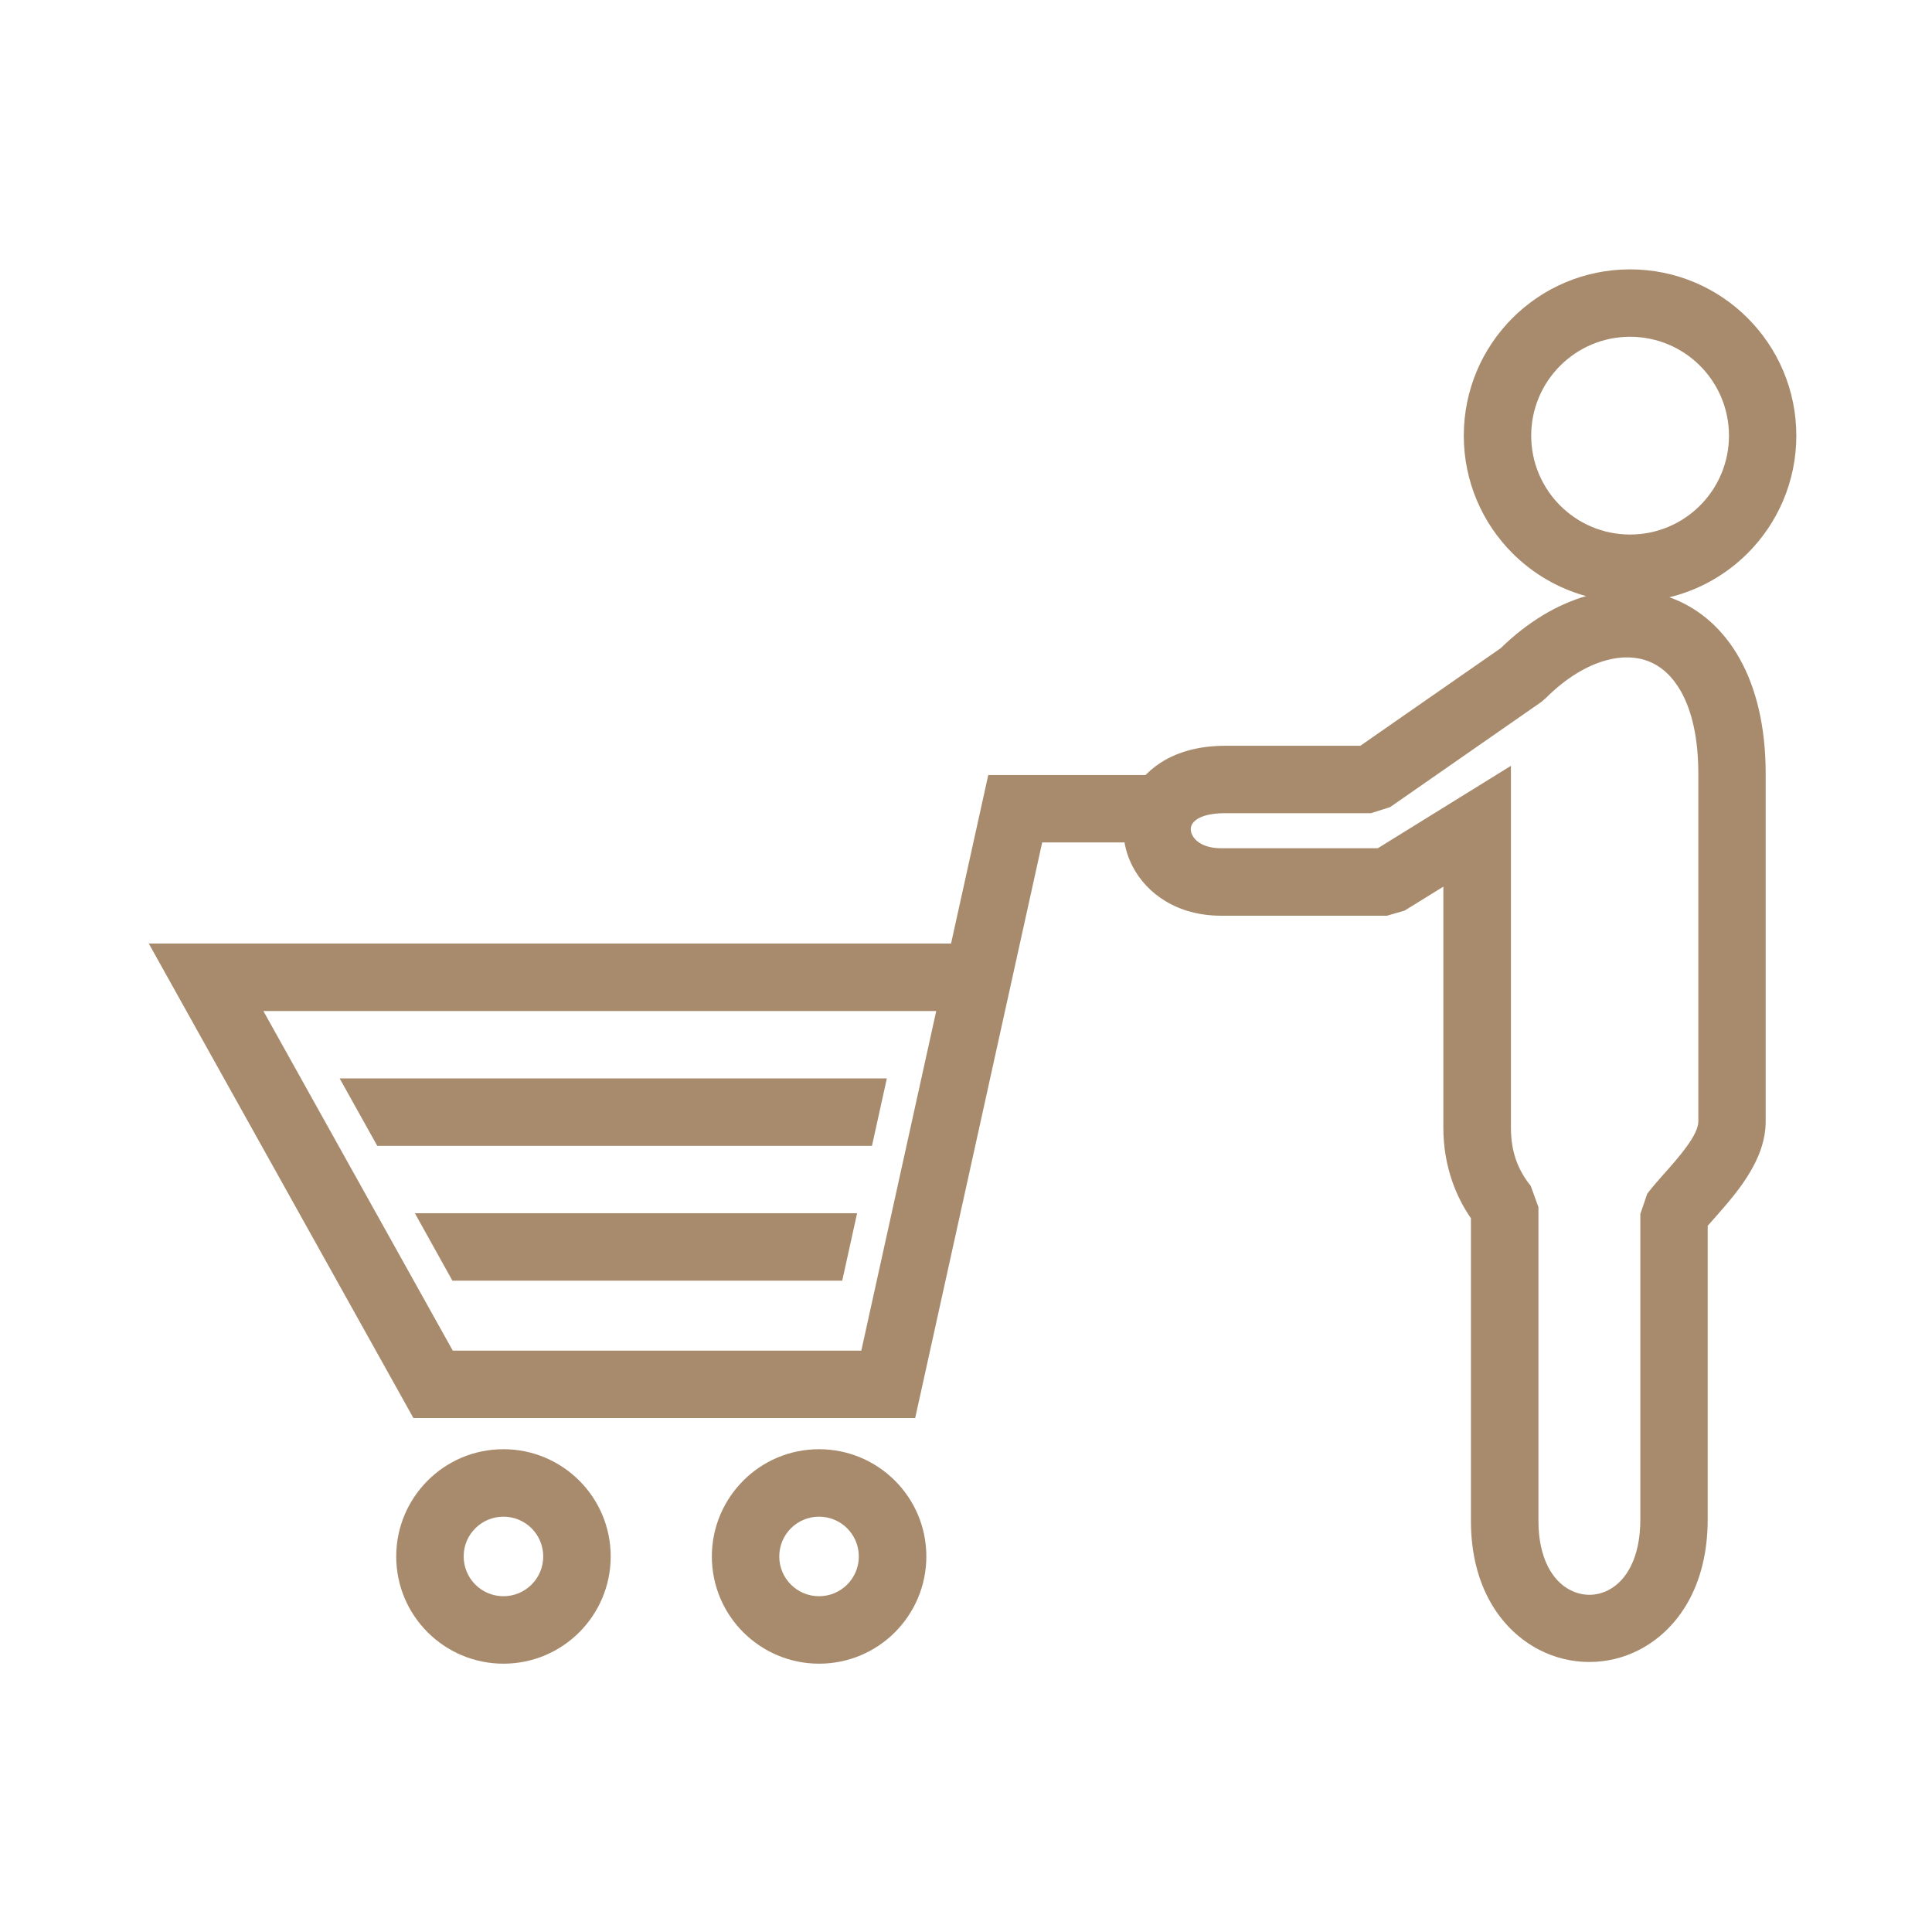 <svg width="137" height="136" viewBox="0 0 137 136" fill="none" xmlns="http://www.w3.org/2000/svg">
<g clip-path="url(#clip0_4387_26009)">
<path d="M115.591 19.102C112.336 19.102 109.385 20.421 107.251 22.554C105.118 24.688 103.799 27.638 103.799 30.894C103.799 34.149 105.118 37.1 107.251 39.233C108.678 40.659 110.467 41.722 112.47 42.271C110.412 42.867 108.33 44.1 106.422 45.961L96.463 52.886H86.891C83.478 52.886 81.317 54.343 80.306 56.232C79.863 57.057 79.654 57.954 79.662 58.851C79.67 59.74 79.887 60.617 80.302 61.419C81.313 63.386 83.494 64.938 86.595 64.938H98.351L99.603 64.575L102.349 62.876V79.966C102.349 81.325 102.574 82.601 102.981 83.778C103.313 84.73 103.759 85.603 104.304 86.393V107.852C104.304 112.521 106.43 115.591 109.152 116.997C110.266 117.57 111.478 117.858 112.699 117.858C113.92 117.858 115.137 117.57 116.247 116.993C118.968 115.579 121.094 112.49 121.094 107.749V86.926C121.232 86.768 121.386 86.595 121.544 86.417C123.136 84.619 125.206 82.285 125.206 79.523V54.877C125.206 51.491 124.515 48.761 123.357 46.699C122.204 44.649 120.6 43.247 118.731 42.488C118.613 42.441 118.498 42.397 118.38 42.354C120.517 41.836 122.425 40.734 123.926 39.233C126.059 37.1 127.379 34.149 127.379 30.894C127.379 27.638 126.059 24.688 123.926 22.554C121.793 20.421 118.846 19.102 115.591 19.102ZM110.633 25.936C111.901 24.668 113.655 23.882 115.591 23.882C117.527 23.882 119.281 24.668 120.549 25.936C121.817 27.204 122.603 28.958 122.603 30.894C122.603 32.829 121.817 34.583 120.549 35.851C119.281 37.12 117.527 37.906 115.591 37.906C113.655 37.906 111.901 37.12 110.633 35.851C109.365 34.583 108.579 32.829 108.579 30.894C108.579 28.958 109.365 27.204 110.633 25.936ZM98.576 57.235L109.298 49.777L109.614 49.504C111.024 48.094 112.513 47.197 113.924 46.818C115.018 46.522 116.057 46.553 116.942 46.913C117.823 47.268 118.601 47.971 119.198 49.03C119.972 50.405 120.43 52.344 120.43 54.877V79.523C120.43 80.499 119.047 82.063 117.981 83.26C117.538 83.762 117.135 84.216 116.804 84.659L116.318 86.089V107.753C116.318 110.455 115.33 112.099 114.066 112.754C113.627 112.983 113.161 113.094 112.703 113.094C112.245 113.094 111.775 112.979 111.34 112.754C110.076 112.102 109.092 110.479 109.092 107.848V85.603L108.543 84.09C108.093 83.541 107.733 82.917 107.492 82.222C107.263 81.562 107.141 80.811 107.141 79.958V54.308L103.499 56.563L97.699 60.154H86.607C85.512 60.154 84.817 59.748 84.552 59.23C84.477 59.084 84.438 58.942 84.438 58.811C84.438 58.693 84.462 58.574 84.521 58.471C84.766 58.017 85.512 57.666 86.903 57.666H97.221L98.576 57.235Z" fill="#A88B6C"/>
<path d="M81.555 54.961H70.079L69.664 56.837L67.44 66.911H10.55L12.529 70.459L28.627 99.324L29.314 100.557H64.896L65.311 98.68L73.903 59.741H81.555V54.961ZM66.389 71.695L61.076 95.781H32.107L18.676 71.695H66.389Z" fill="#A88B6C"/>
<path d="M62.887 76.477H24.086L26.752 81.257H61.832L62.887 76.477Z" fill="#A88B6C"/>
<path d="M60.777 86.035H29.419L32.081 90.819H59.723L60.777 86.035Z" fill="#A88B6C"/>
<path d="M58.083 102.77C55.981 102.77 54.081 103.619 52.706 104.998C51.332 106.376 50.478 108.276 50.478 110.374C50.478 112.472 51.328 114.376 52.706 115.751C54.081 117.125 55.985 117.979 58.083 117.979C60.181 117.979 62.085 117.129 63.459 115.751C64.834 114.376 65.688 112.472 65.688 110.374C65.688 108.276 64.838 106.372 63.459 104.998C62.081 103.623 60.181 102.77 58.083 102.77ZM56.084 108.379C56.594 107.87 57.301 107.554 58.079 107.554C58.857 107.554 59.564 107.87 60.074 108.379C60.584 108.889 60.9 109.596 60.9 110.374C60.9 111.152 60.584 111.859 60.074 112.369C59.564 112.879 58.857 113.195 58.079 113.195C57.301 113.195 56.594 112.879 56.084 112.369C55.574 111.859 55.258 111.152 55.258 110.374C55.258 109.596 55.574 108.889 56.084 108.379Z" fill="#A88B6C"/>
<path d="M35.7 102.77C33.599 102.77 31.698 103.619 30.324 104.998C28.949 106.376 28.096 108.276 28.096 110.374C28.096 112.472 28.945 114.376 30.324 115.751C31.698 117.125 33.602 117.979 35.7 117.979C37.798 117.979 39.702 117.129 41.077 115.751C42.451 114.376 43.305 112.472 43.305 110.374C43.305 108.276 42.455 106.372 41.077 104.998C39.702 103.623 37.802 102.77 35.7 102.77ZM33.705 108.379C34.215 107.87 34.922 107.554 35.7 107.554C36.478 107.554 37.185 107.87 37.695 108.379C38.205 108.889 38.521 109.596 38.521 110.374C38.521 111.152 38.205 111.859 37.695 112.369C37.185 112.879 36.478 113.195 35.7 113.195C34.922 113.195 34.215 112.879 33.705 112.369C33.196 111.859 32.88 111.152 32.88 110.374C32.876 109.596 33.192 108.889 33.705 108.379Z" fill="#A88B6C"/>
</g>
<defs>
<clipPath id="clip0_4387_26009">
<rect width="136" height="136" fill="white" transform="translate(0.664)"/>
</clipPath>
</defs>
</svg>
